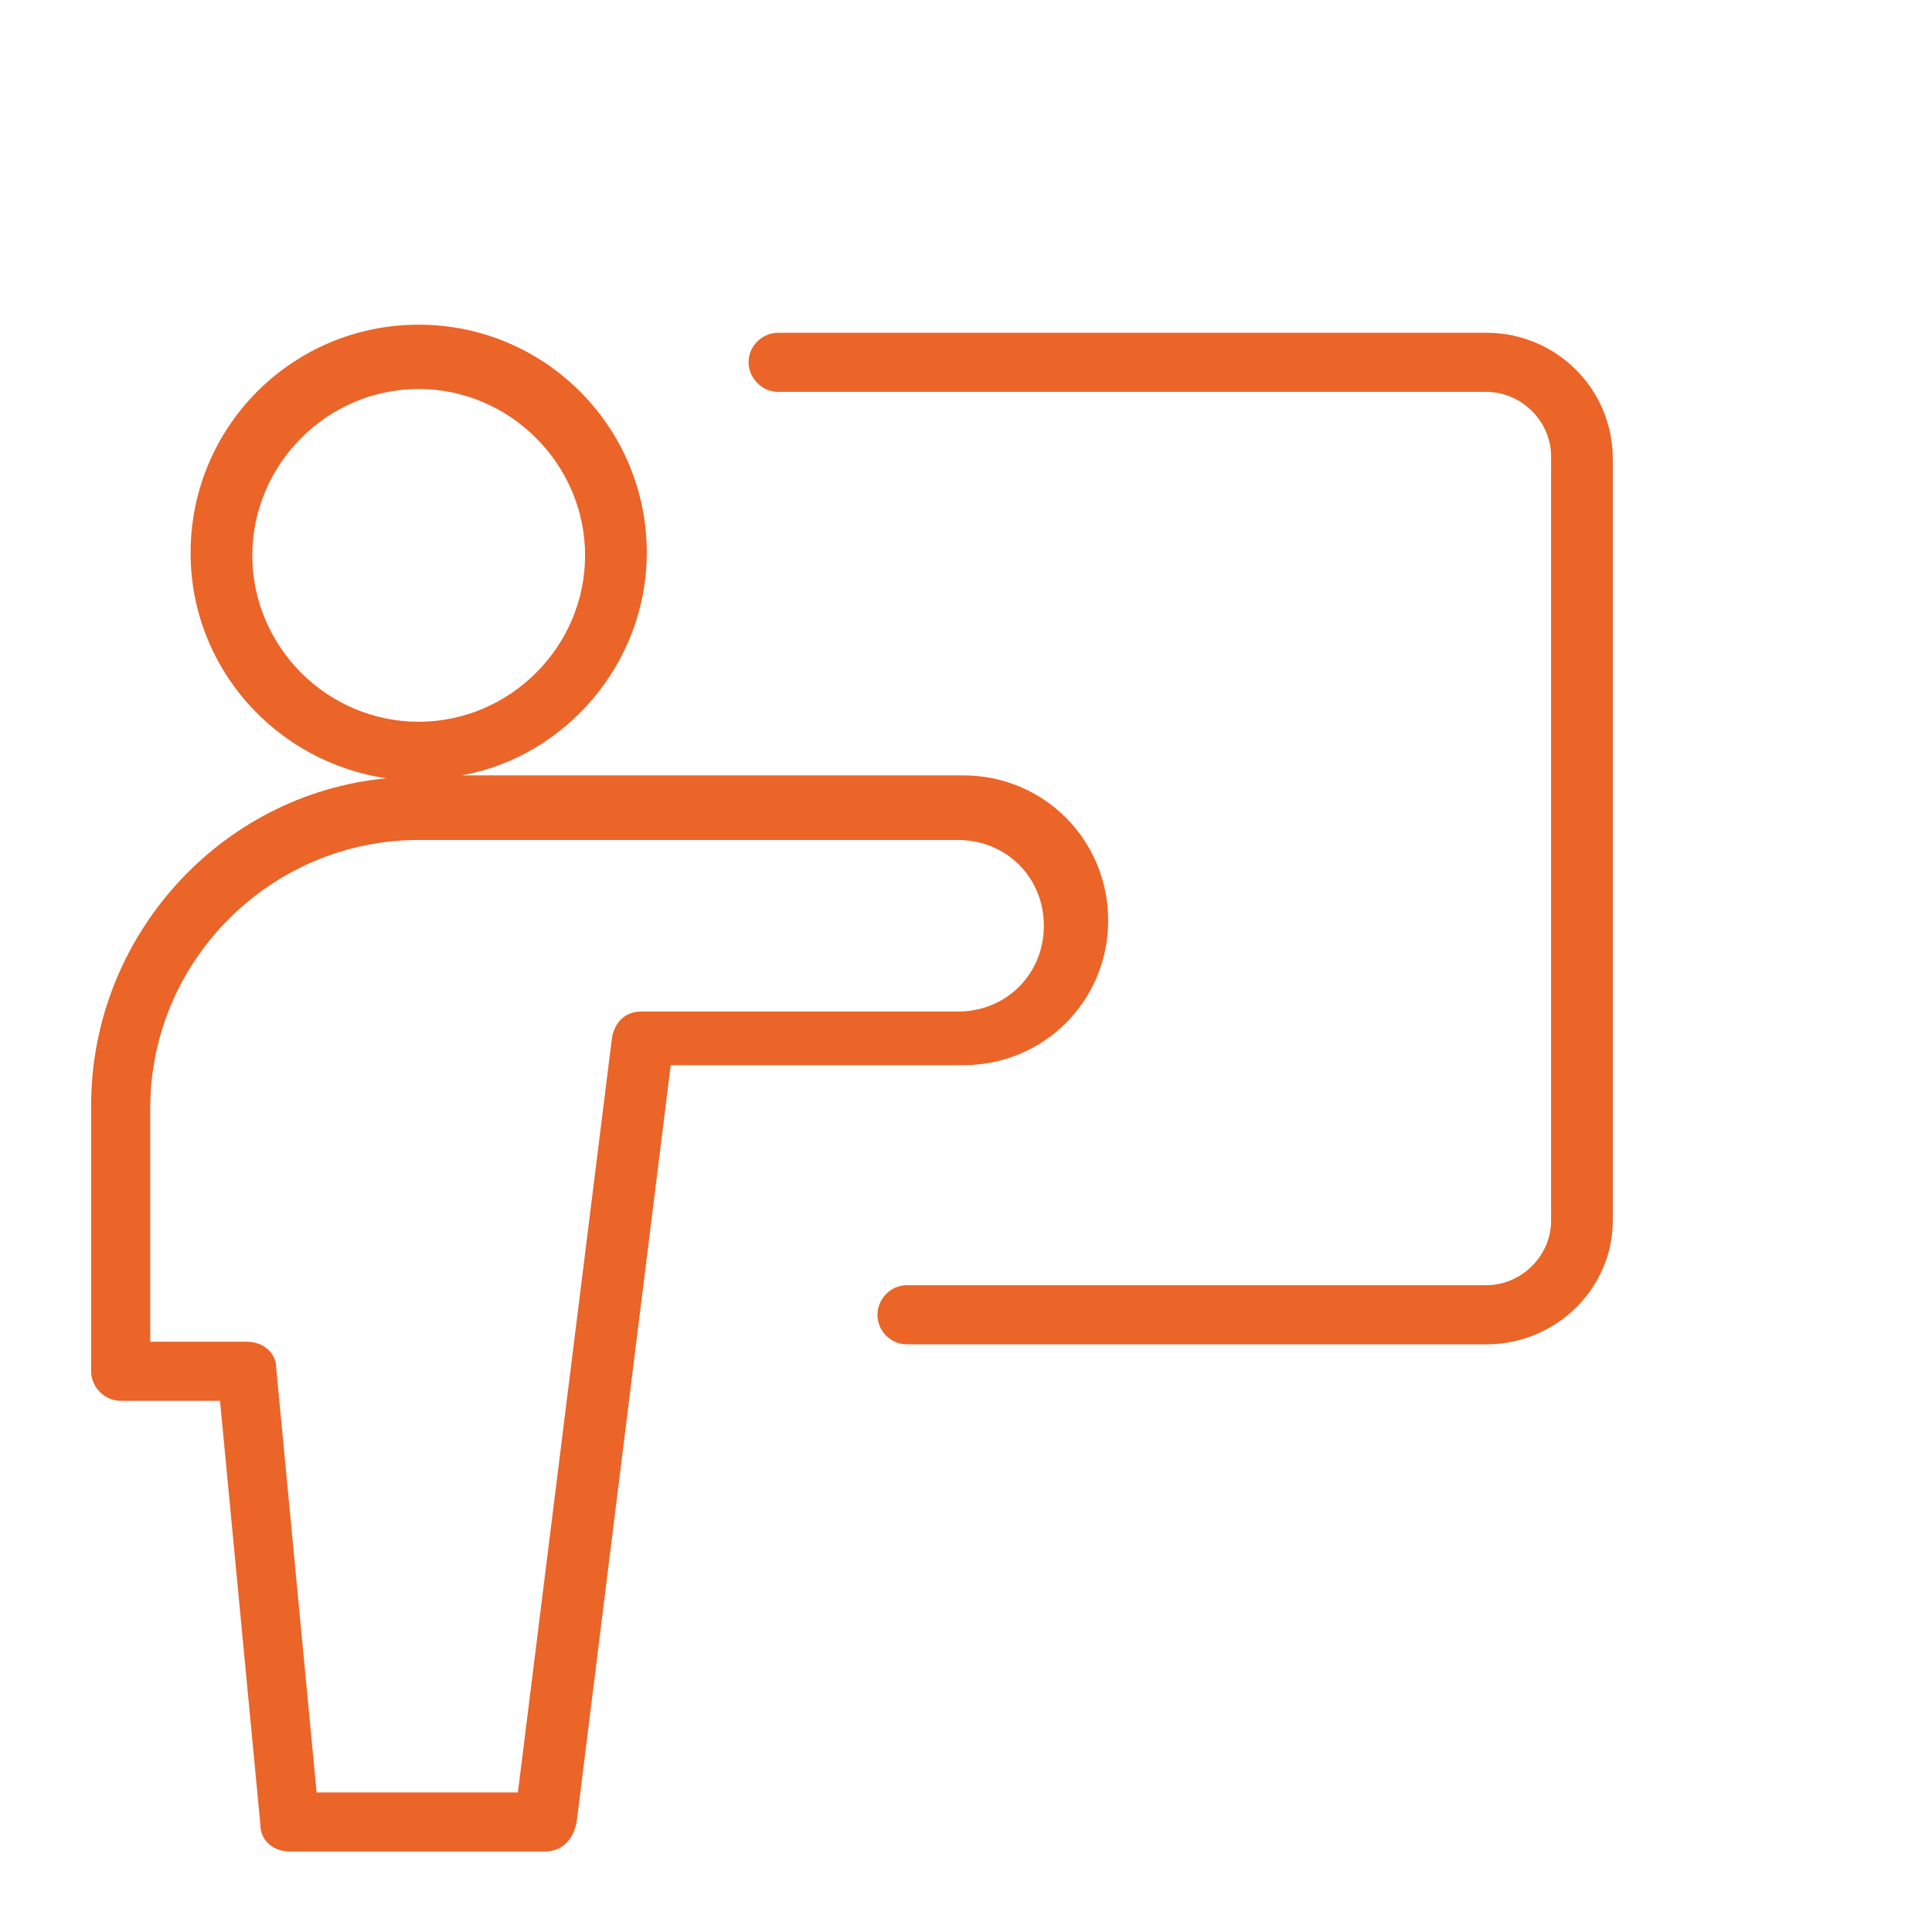 <?xml version="1.0" encoding="UTF-8"?> <svg xmlns="http://www.w3.org/2000/svg" xmlns:xlink="http://www.w3.org/1999/xlink" xml:space="preserve" width="67px" height="67px" fill-rule="evenodd" clip-rule="evenodd" viewBox="0 0 67 67"> <g id="Layer_x0020_1">  <path fill="#EB6428" fill-rule="nonzero" d="M51.55 46.62l-20.1 0c-0.56,0 -1.02,-0.46 -1.02,-1.02 0,-0.56 0.46,-1.03 1.02,-1.03l20.1 0c1.21,0 2.24,-1.02 2.24,-2.23l0 -26.52c0,-1.21 -1.03,-2.23 -2.24,-2.23l-24.56 0c-0.56,0 -1.03,-0.47 -1.03,-1.03 0,-0.56 0.47,-1.02 1.03,-1.02l24.56 0c2.42,0 4.38,1.95 4.38,4.37l0 26.43c0,2.33 -1.96,4.28 -4.38,4.28zm-37.03 -33.13c-3.17,0 -5.77,2.61 -5.77,5.77 0,3.17 2.6,5.77 5.77,5.77 3.16,0 5.77,-2.6 5.77,-5.77 0,-3.16 -2.61,-5.77 -5.77,-5.77zm-3.54 48.67l6.98 0 3.26 -26.15c0.09,-0.56 0.46,-0.93 1.02,-0.93l10.98 0c1.68,0 2.98,-1.3 2.98,-2.98 0,-1.67 -1.3,-2.97 -2.98,-2.97l-18.7 0c-5.12,0 -9.31,4.18 -9.31,9.3l0 8.1 3.35 0c0.56,0 1.02,0.37 1.02,0.93l1.4 14.7zm7.91 2.05l-8.84 0c-0.56,0 -1.02,-0.37 -1.02,-0.93l-1.4 -14.7 -3.44 0c-0.56,0 -1.03,-0.47 -1.03,-1.03l0 -9.21c0,-5.86 4.47,-10.8 10.24,-11.35 -3.82,-0.56 -6.79,-3.82 -6.79,-7.82 0,-4.37 3.53,-7.91 7.91,-7.91 4.37,0 7.91,3.54 7.91,7.91 0,3.81 -2.8,7.07 -6.42,7.72l17.4 0c2.79,0 5.02,2.24 5.02,5.03 0,2.79 -2.23,5.02 -5.02,5.02l-10.15 0 -3.25 26.15c-0.1,0.75 -0.56,1.12 -1.12,1.12z"></path> </g></svg> 